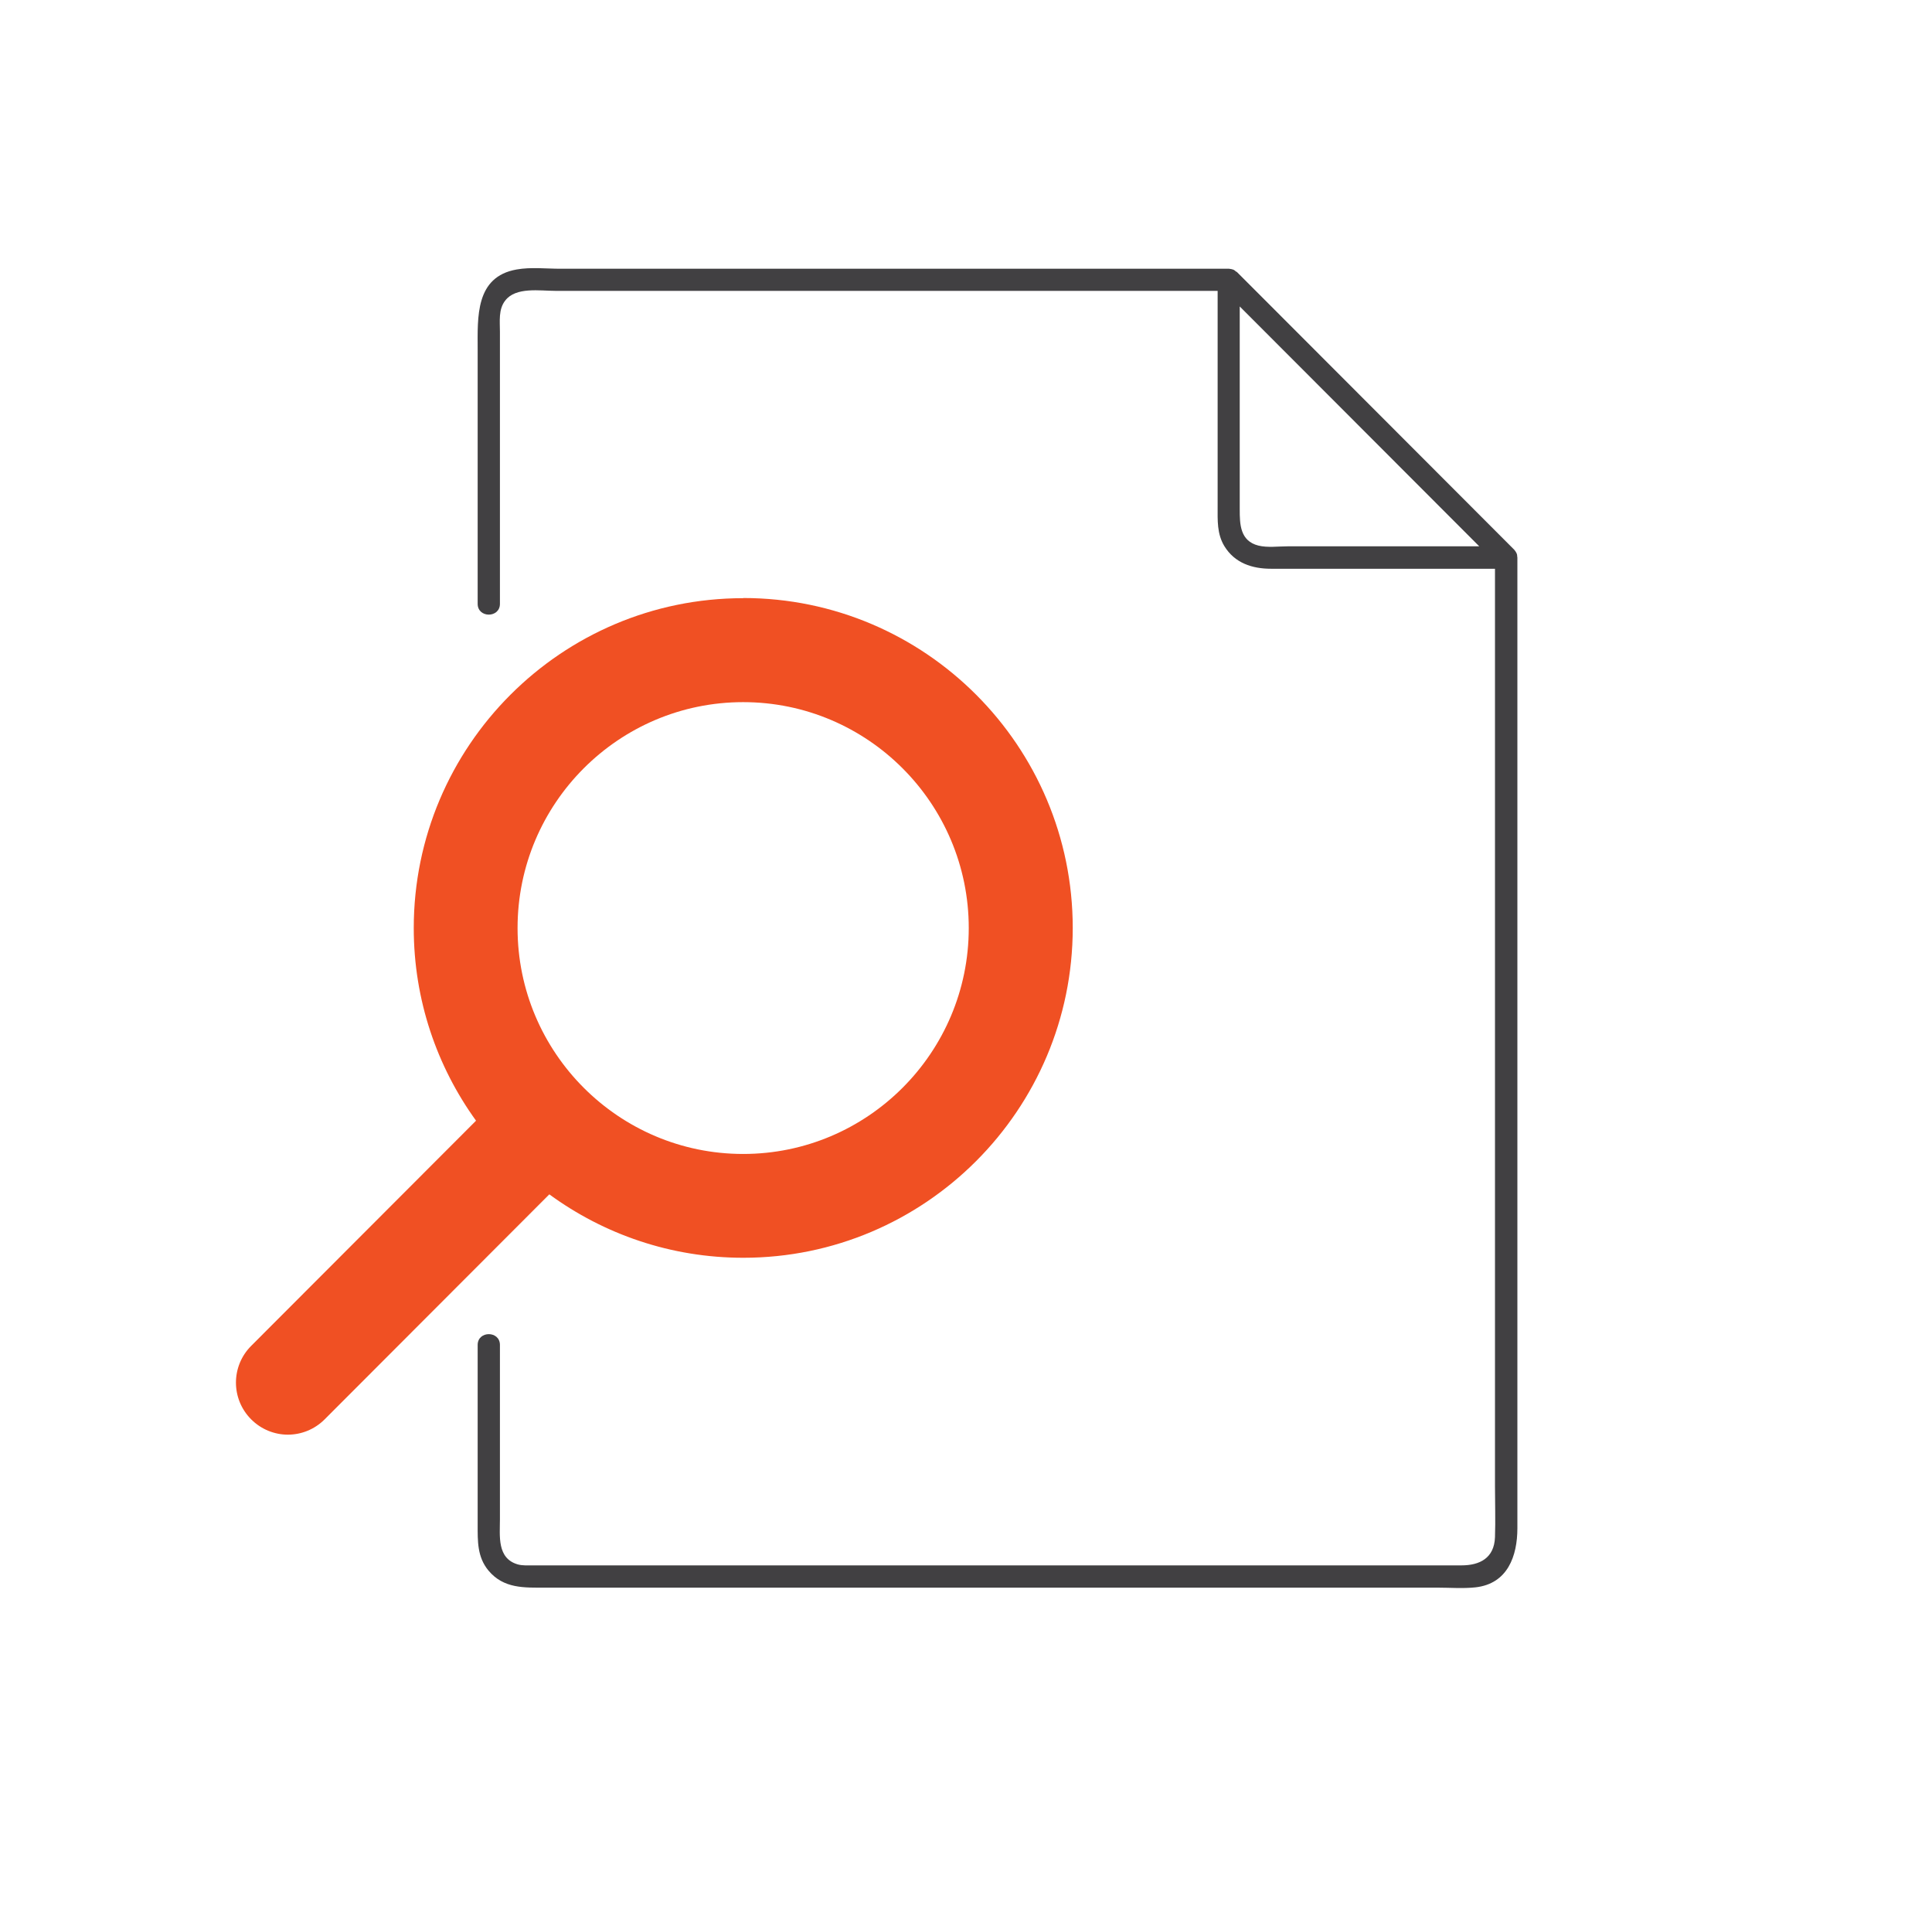 <svg width="101" height="100" viewBox="0 0 101 100" fill="none" xmlns="http://www.w3.org/2000/svg">
<g clip-path="url(#clip0_11910_58042)">
<path d="M79.317 29.092C79.317 29.03 79.31 28.975 79.279 28.913C79.255 28.859 79.224 28.812 79.186 28.766C79.178 28.758 79.17 28.742 79.162 28.735C74.929 24.496 70.695 20.257 66.462 16.018C65.857 15.413 65.26 14.815 64.655 14.21C64.655 14.21 64.655 14.21 64.647 14.21C64.64 14.21 64.632 14.194 64.616 14.194C64.57 14.155 64.531 14.116 64.469 14.093C64.415 14.07 64.353 14.062 64.299 14.054C64.283 14.054 64.267 14.047 64.252 14.047H29.298C28.554 14.047 27.747 13.953 27.011 14.085C24.832 14.466 24.971 16.593 24.971 18.27V31.561C24.971 32.314 26.135 32.314 26.135 31.561V17.346C26.135 16.795 26.049 16.166 26.414 15.708C26.964 14.986 28.228 15.203 29.035 15.203H63.655V26.483C63.655 27.198 63.616 27.896 64.004 28.541C64.547 29.433 65.462 29.728 66.446 29.728H78.154V77.674C78.154 78.567 78.185 79.46 78.154 80.345C78.116 81.447 77.348 81.82 76.402 81.82H27.809C27.569 81.82 27.313 81.835 27.081 81.773C25.972 81.463 26.135 80.283 26.135 79.406V70.299C26.135 69.546 24.971 69.546 24.971 70.299V79.701C24.971 80.555 24.948 81.377 25.53 82.084C26.328 83.047 27.414 82.984 28.515 82.984H75.146C75.797 82.984 76.48 83.039 77.131 82.969C78.821 82.783 79.325 81.323 79.325 79.879V29.138C79.325 29.138 79.317 29.107 79.317 29.092ZM67.307 28.556C66.826 28.556 66.26 28.634 65.787 28.517C64.826 28.277 64.81 27.399 64.81 26.623V16.018C68.71 19.923 72.618 23.836 76.518 27.741C76.79 28.013 77.061 28.284 77.332 28.556H67.299H67.307Z" fill="#414042"/>
<path d="M38.851 31.266C29.352 31.266 21.63 38.998 21.63 48.508C21.63 52.265 22.839 55.743 24.886 58.577L13.132 70.346C12.069 71.409 12.069 73.125 13.132 74.189C13.659 74.717 14.357 74.988 15.047 74.988C15.737 74.988 16.435 74.724 16.97 74.189L28.717 62.427C31.562 64.508 35.067 65.742 38.858 65.742C48.357 65.742 56.08 58.01 56.08 48.5C56.08 38.99 48.357 31.258 38.858 31.258L38.851 31.266ZM38.851 60.316C32.345 60.316 27.057 55.021 27.057 48.508C27.057 41.994 32.345 36.7 38.851 36.7C45.356 36.7 50.644 41.994 50.644 48.508C50.644 55.021 45.356 60.316 38.851 60.316Z" fill="#F05023"/>
</g>
<defs>
<clipPath id="clip0_11910_58042">
<rect width="67" height="69" fill="white" transform="translate(12.333 14)"/>
</clipPath>
</defs>
</svg>
